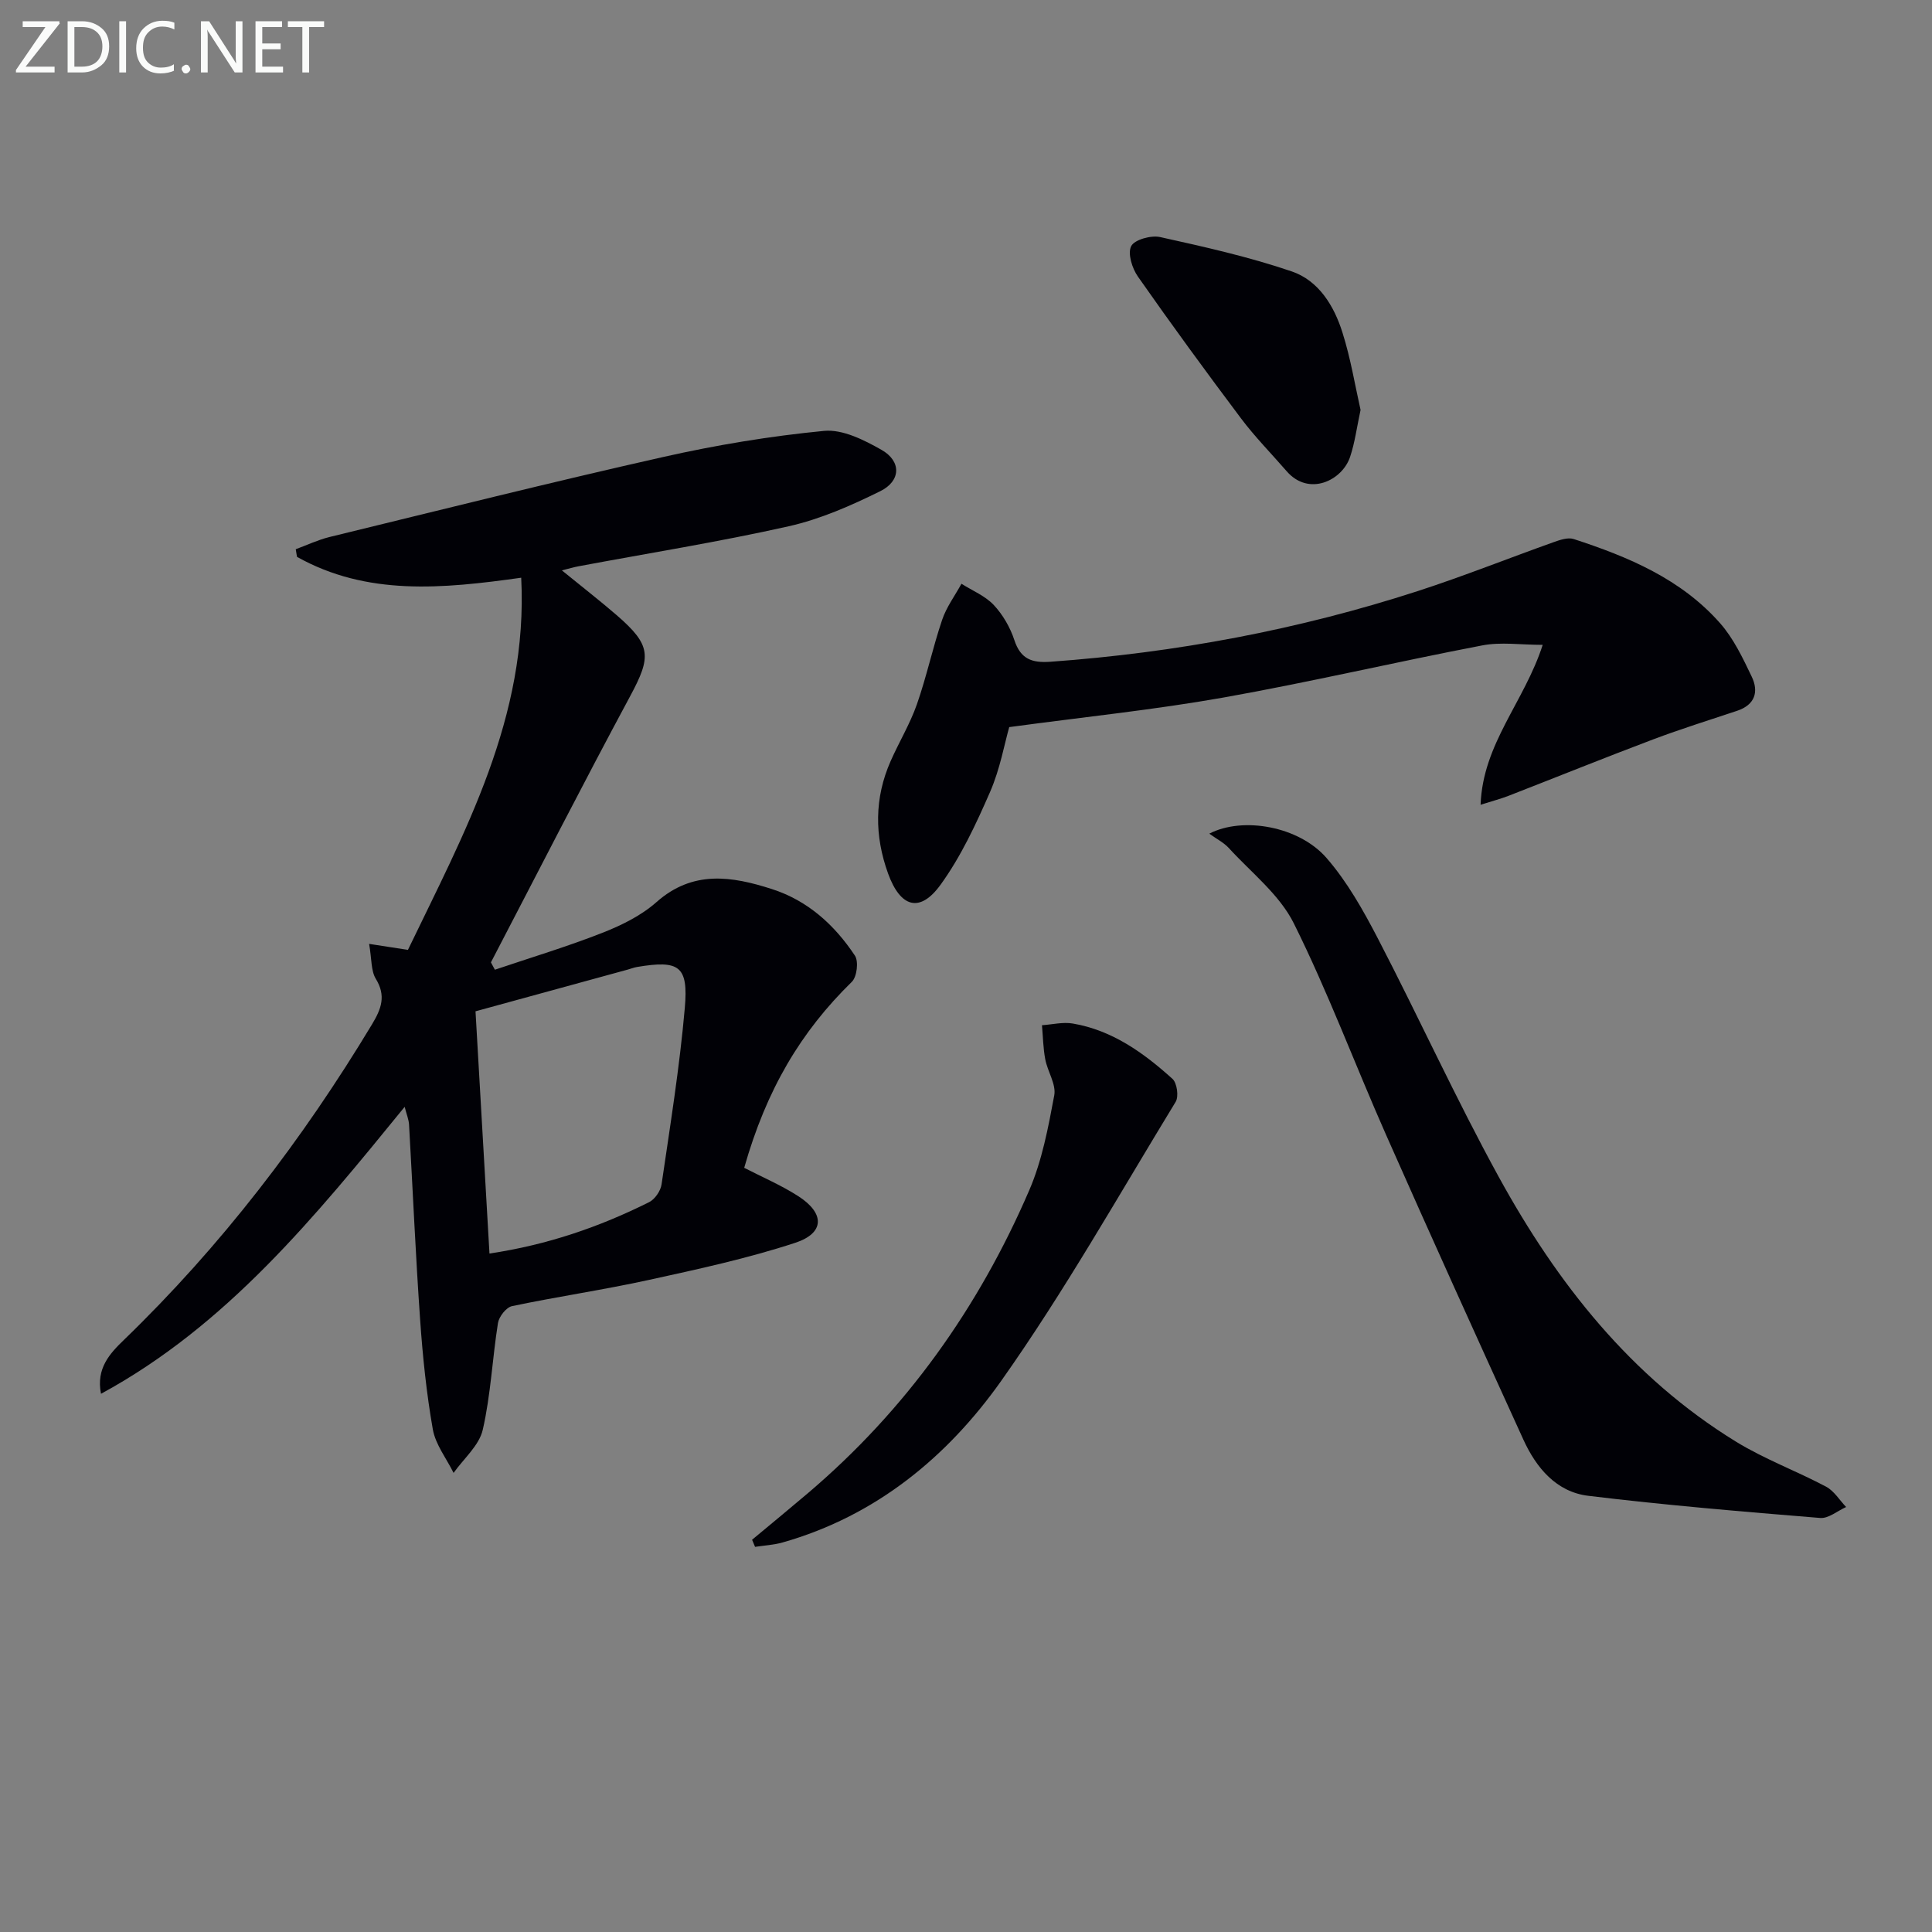 <svg enable-background="new 0 0 400 400" viewBox="0 0 400 400" xmlns="http://www.w3.org/2000/svg"><rect x="0" y="0" width="400" height="400" fill="#808080" stroke="none"/><path d="m76.42 195.42c3.28.5 5.37.82 8.04 1.24 11.67-24.25 24.93-48.14 23.45-77.05-16.33 2.3-31.94 3.79-46.42-4.32-.09-.53-.17-1.06-.26-1.58 2.32-.85 4.58-1.93 6.96-2.52 23.03-5.61 46.02-11.38 69.14-16.58 10.96-2.47 22.12-4.32 33.28-5.4 3.84-.37 8.29 1.88 11.9 3.93 4.13 2.34 4.05 6.43-.27 8.56-6.05 2.99-12.41 5.79-18.95 7.26-14.39 3.23-28.99 5.56-43.5 8.28-.96.18-1.9.46-3.46.85 4.06 3.31 7.77 6.19 11.33 9.26 7.21 6.24 7.22 8.57 2.83 16.74-9.83 18.27-19.26 36.76-28.85 55.16.27.51.55 1.01.82 1.52 7.42-2.51 14.95-4.77 22.23-7.63 3.99-1.56 8.08-3.58 11.24-6.38 7.52-6.65 15.59-5.36 23.88-2.69 7.42 2.38 12.97 7.42 17.19 13.78.8 1.2.42 4.39-.63 5.42-10.57 10.34-17.66 22.24-22.29 38.51 3.71 1.92 7.67 3.6 11.22 5.89 5.49 3.54 5.46 7.63-.66 9.64-9.87 3.24-20.1 5.45-30.27 7.68-9.4 2.06-18.94 3.45-28.36 5.43-1.2.25-2.69 2.16-2.91 3.49-1.17 7.36-1.49 14.88-3.15 22.11-.75 3.27-3.95 5.97-6.04 8.93-1.48-3-3.74-5.86-4.3-9.02-1.32-7.5-2.1-15.13-2.63-22.74-.94-13.43-1.52-26.89-2.29-40.34-.06-1.06-.5-2.09-.91-3.69-18.64 22.87-36.89 45.3-62.87 59.41-1.05-5.27 1.84-8.35 4.74-11.15 20.11-19.44 36.96-41.42 51.37-65.34 1.93-3.21 2.96-5.9.77-9.46-1-1.66-.81-4.04-1.37-7.2zm22.03 13.96c.94 16.26 1.91 33.07 2.89 50.15 12-1.79 22.76-5.5 33.04-10.63 1.21-.6 2.4-2.34 2.59-3.69 1.78-12.15 3.74-24.29 4.81-36.51.77-8.74-1.17-9.96-9.88-8.5-.65.11-1.28.36-1.92.54-10.2 2.8-20.41 5.59-31.53 8.64z" fill="#010106"/><path d="m306.54 166.62c.46-12.68 9.04-21.26 12.86-33.11-4.57 0-8.66-.63-12.49.11-17.91 3.43-35.68 7.61-53.62 10.8-14.33 2.54-28.84 4.02-44.34 6.12-.97 3.38-1.89 8.66-3.97 13.43-2.9 6.64-6.02 13.36-10.23 19.18-4.29 5.94-8.32 4.76-10.88-2.29-2.83-7.82-2.86-15.62.53-23.29 1.74-3.94 4.01-7.69 5.43-11.74 2.01-5.74 3.28-11.74 5.23-17.5.89-2.64 2.64-4.99 4-7.47 2.26 1.43 4.91 2.51 6.69 4.4 1.88 2.01 3.4 4.64 4.26 7.26 1.29 3.94 3.63 4.76 7.46 4.49 25.95-1.87 51.34-6.62 76.08-14.64 9.46-3.07 18.71-6.77 28.08-10.11 1.32-.47 2.98-1.05 4.18-.66 11.31 3.68 22.24 8.27 30.31 17.42 2.79 3.16 4.7 7.2 6.55 11.06 1.5 3.12.7 5.84-3.01 7.08-5.82 1.94-11.68 3.77-17.41 5.93-10.09 3.81-20.09 7.85-30.14 11.76-1.51.57-3.06.97-5.57 1.77z" fill="#010106"/><path d="m250.37 172.6c6.95-3.6 18.57-1.53 24.27 5.03 4.29 4.93 7.61 10.85 10.65 16.7 8.5 16.37 16.15 33.2 25.03 49.37 12.06 21.97 27.35 41.41 49.08 54.77 5.9 3.63 12.53 6.07 18.67 9.33 1.66.88 2.78 2.78 4.15 4.21-1.79.8-3.65 2.41-5.36 2.27-16.03-1.31-32.07-2.65-48.03-4.59-6.6-.8-10.77-5.79-13.43-11.63-9.57-20.98-19.09-41.99-28.42-63.08-6.45-14.57-12.02-29.57-19.11-43.81-2.97-5.97-8.83-10.52-13.48-15.62-1.04-1.12-2.49-1.84-4.02-2.95z" fill="#010106"/><path d="m155.71 318.79c3.87-3.22 7.76-6.42 11.6-9.68 20.27-17.23 35.3-38.36 45.78-62.67 2.66-6.16 3.94-13 5.18-19.65.43-2.29-1.38-4.93-1.86-7.47-.44-2.31-.47-4.7-.68-7.06 2.13-.14 4.33-.7 6.38-.35 8.17 1.39 14.67 6.07 20.63 11.45.95.85 1.34 3.66.67 4.76-11.83 19.39-23.02 39.25-36.11 57.76-11.16 15.77-25.99 28-45.27 33.47-1.84.52-3.79.62-5.7.91-.2-.49-.41-.98-.62-1.47z" fill="#010106"/><path d="m281.69 84.87c-.78 3.63-1.18 6.76-2.16 9.7-1.62 4.91-8.54 8.3-13.15 2.98-3.15-3.63-6.55-7.08-9.43-10.91-7.27-9.68-14.42-19.46-21.36-29.38-1.2-1.71-2.16-4.79-1.39-6.3.69-1.35 4.12-2.29 5.99-1.88 9.17 2.03 18.39 4.09 27.27 7.12 5.56 1.9 8.76 7.14 10.48 12.65 1.69 5.31 2.59 10.88 3.75 16.02z" fill="#010106"/><g fill="#fafbfa"><path d="m12.4 4.8-7.1 9h6v1.2h-8v-.5l6.1-8.9h-4.7v-1.2h7.6v.4z"/><path d="m14 14v-9.6h3c1.6 0 2.9.5 4 1.4s1.6 2.2 1.6 3.8-.5 3-1.6 3.9-2.4 1.5-4 1.5h-3zm1.4-8.4v8.2h1.6c1.3 0 2.4-.4 3.1-1.1s1.1-1.8 1.1-3.1-.4-2.3-1.2-3-1.8-1-3.1-1z"/><path d="m26.1 4.4v10.6h-1.4v-10.6z"/><path d="m36.1 14.6c-.8.4-1.8.6-2.9.6-1.5 0-2.7-.5-3.6-1.4s-1.4-2.2-1.4-3.8c0-1.7.5-3.1 1.5-4.1s2.3-1.6 3.9-1.6c1 0 1.8.1 2.5.4v1.4c-.8-.4-1.6-.6-2.5-.6-1.2 0-2.1.4-2.9 1.2s-1.1 1.8-1.1 3.2c0 1.3.3 2.3 1 3s1.6 1.1 2.7 1.1c1 0 2-.2 2.7-.7v1.3z"/><path d="m37.6 14.3c0-.2.1-.5.3-.6s.4-.3.6-.3c.3 0 .5.1.6.3s.3.4.3.6-.1.4-.3.6-.4.3-.6.3c-.3 0-.5-.1-.6-.3s-.3-.4-.3-.6z"/><path d="m50.2 15h-1.6l-5.3-8.2c-.2-.2-.3-.5-.4-.7 0 .2.1.7.1 1.5v7.4h-1.4v-10.6h1.7l5.2 8.1c.2.4.4.6.4.7 0-.3-.1-.8-.1-1.5v-7.3h1.4z"/><path d="m58.6 15h-5.7v-10.6h5.5v1.2h-4.1v3.4h3.8v1.2h-3.8v3.6h4.3z"/><path d="m67.1 5.6h-3.1v9.4h-1.4v-9.4h-3v-1.2h7.5z"/></g></svg>
